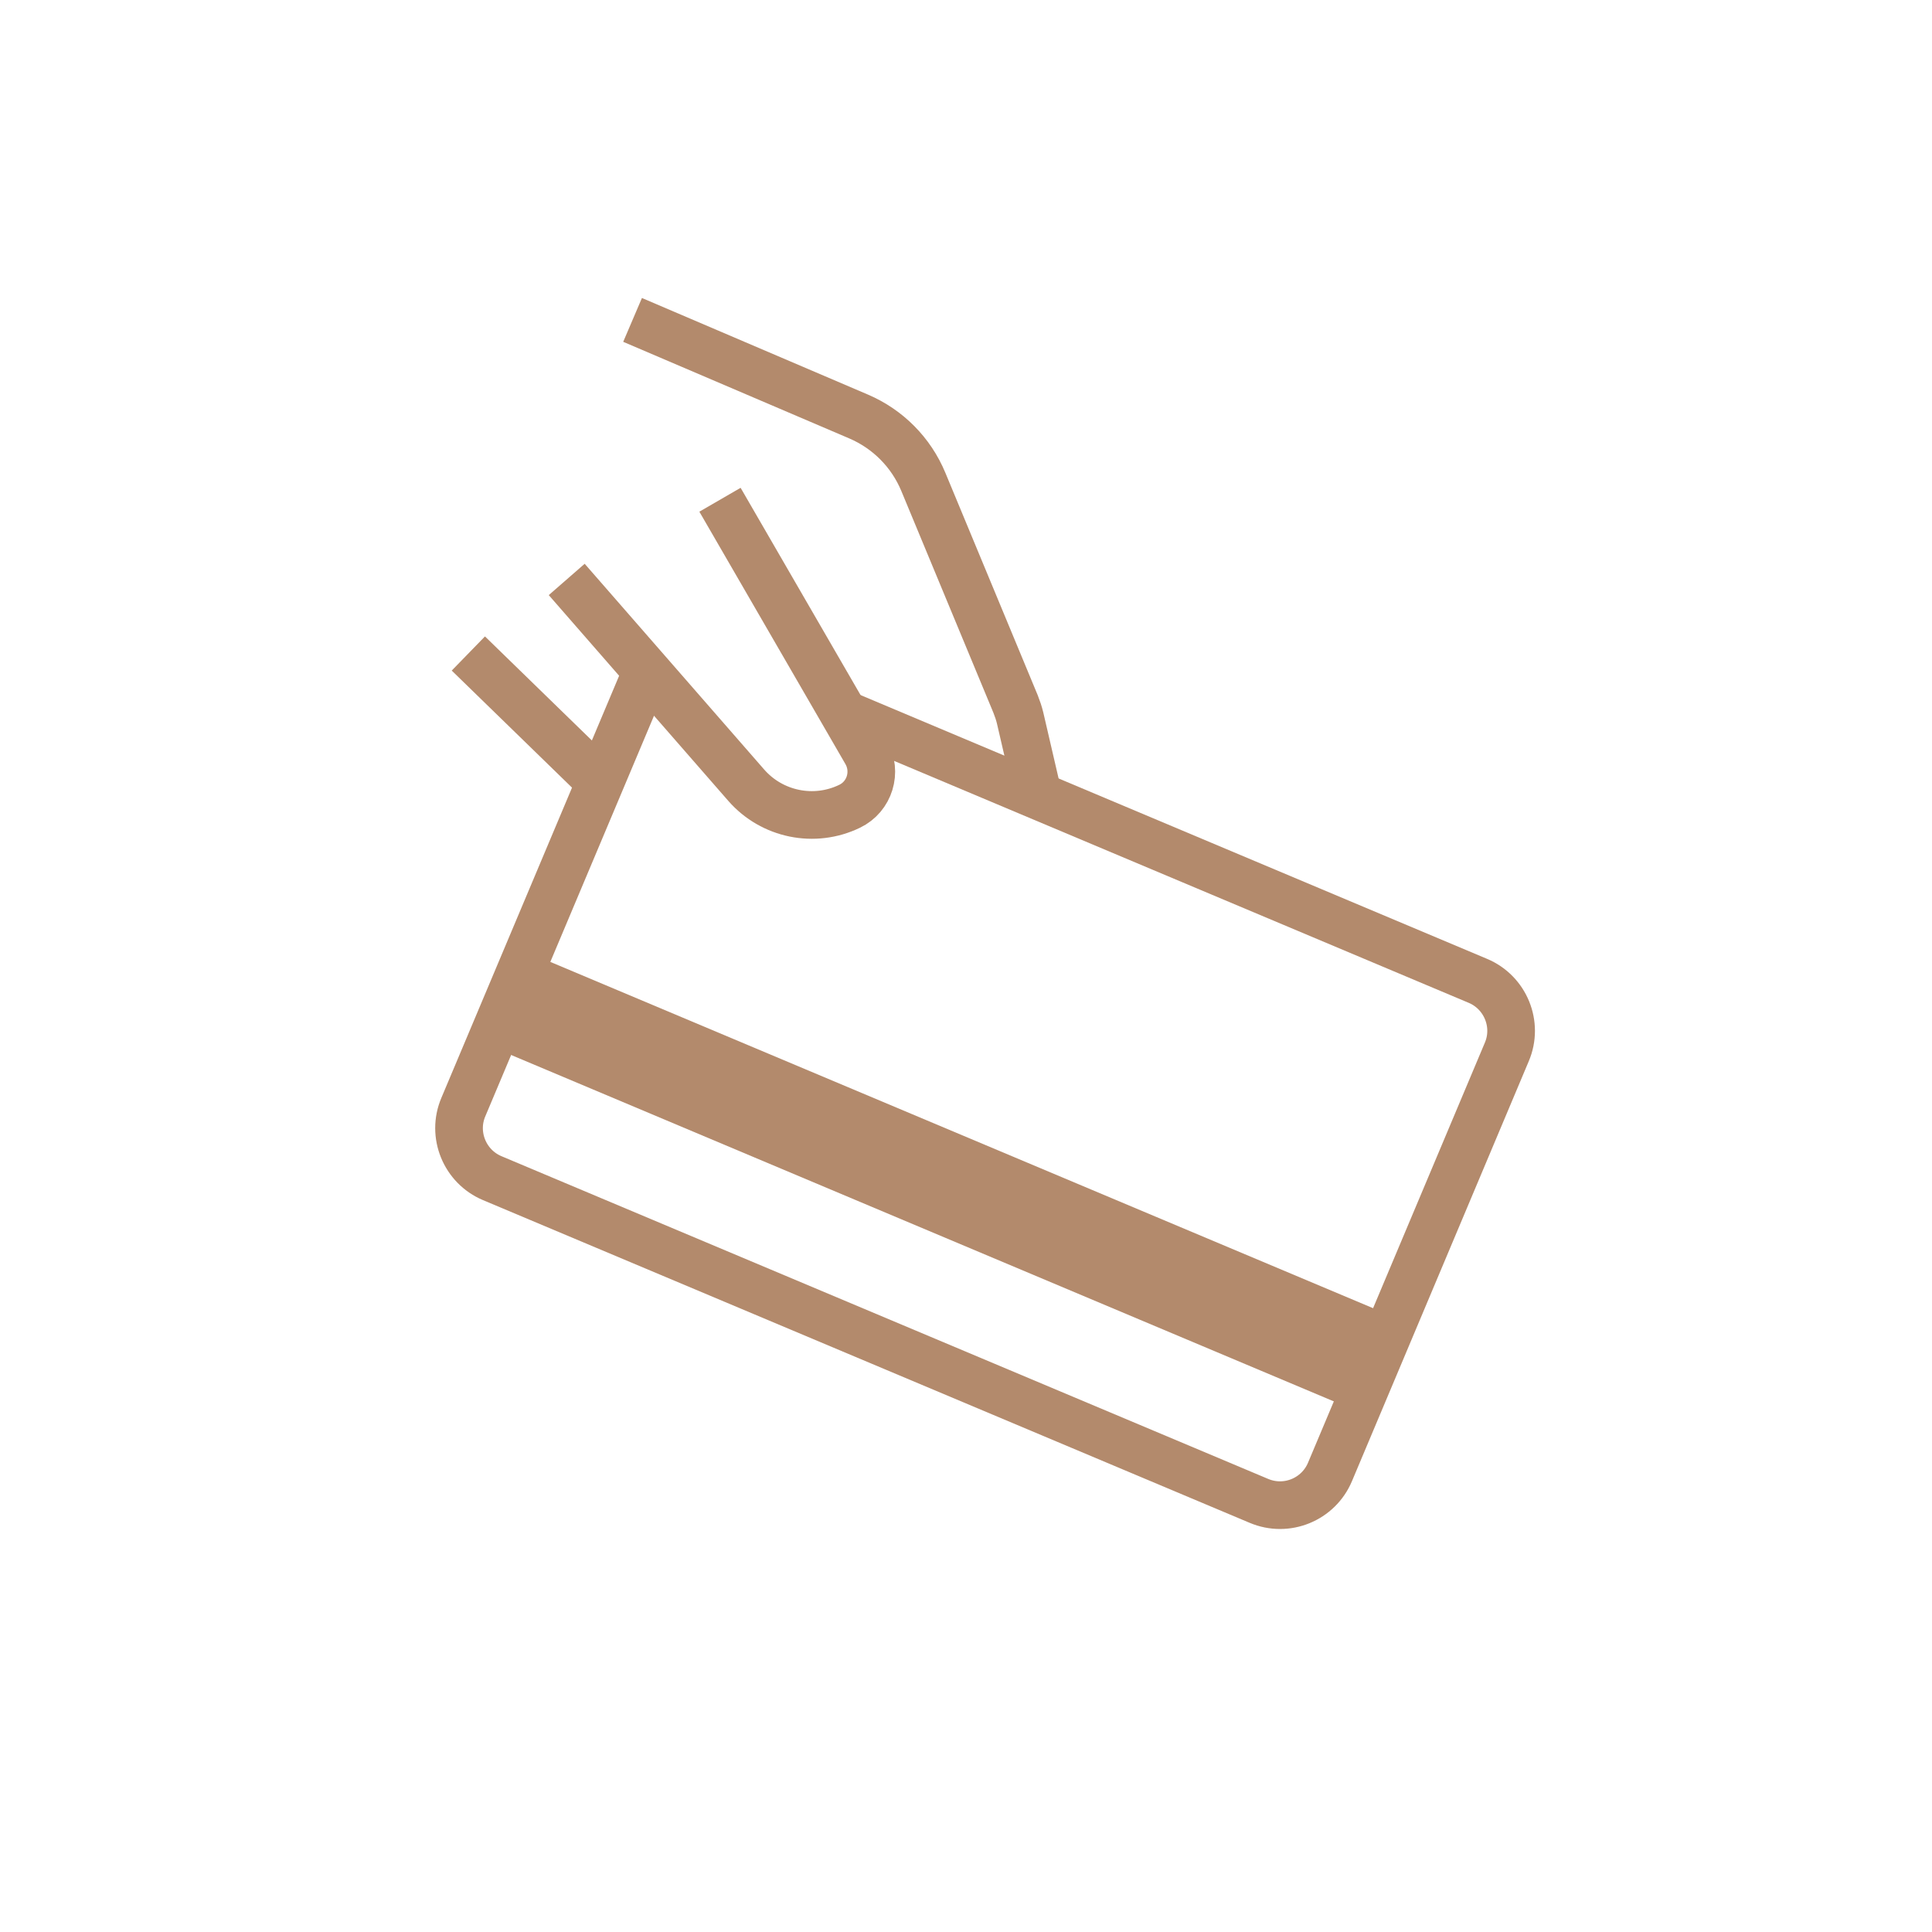 <?xml version="1.0" encoding="UTF-8"?>
<svg id="Capa_1" data-name="Capa 1" xmlns="http://www.w3.org/2000/svg" viewBox="0 0 120 120">
  <defs>
    <style>
      .cls-1 {
        fill: none;
        stroke: #b38a6c;
        stroke-miterlimit: 10;
        stroke-width: 2.96px;
      }

      .cls-2 {
        fill: #b38a6c;
        stroke-width: 0px;
      }
    </style>
  </defs>
  <path class="cls-1" d="M52.41,44.34l39.38,16.58c1.72.72,2.53,2.71,1.8,4.42l-10.98,26.08c-.72,1.72-2.7,2.53-4.42,1.8l-47.61-20.04c-1.72-.72-2.53-2.71-1.8-4.42l11.4-27.07"/>
  <polygon class="cls-2" points="84.17 87.6 30.33 64.93 33.17 59.32 87.01 81.98 84.17 87.6"/>
  <path class="cls-1" d="M35.2,35.99l11.15,12.78c1.6,1.83,4.23,2.37,6.42,1.31,1.25-.6,1.72-2.14,1.03-3.35l-9.08-15.69M39.29,19.87l14.04,6c1.82.78,3.26,2.23,4.02,4.06l5.73,13.8c.11.28.21.57.28.86l1.12,4.83M37.28,48.56l-8.19-7.97"/>
</svg>